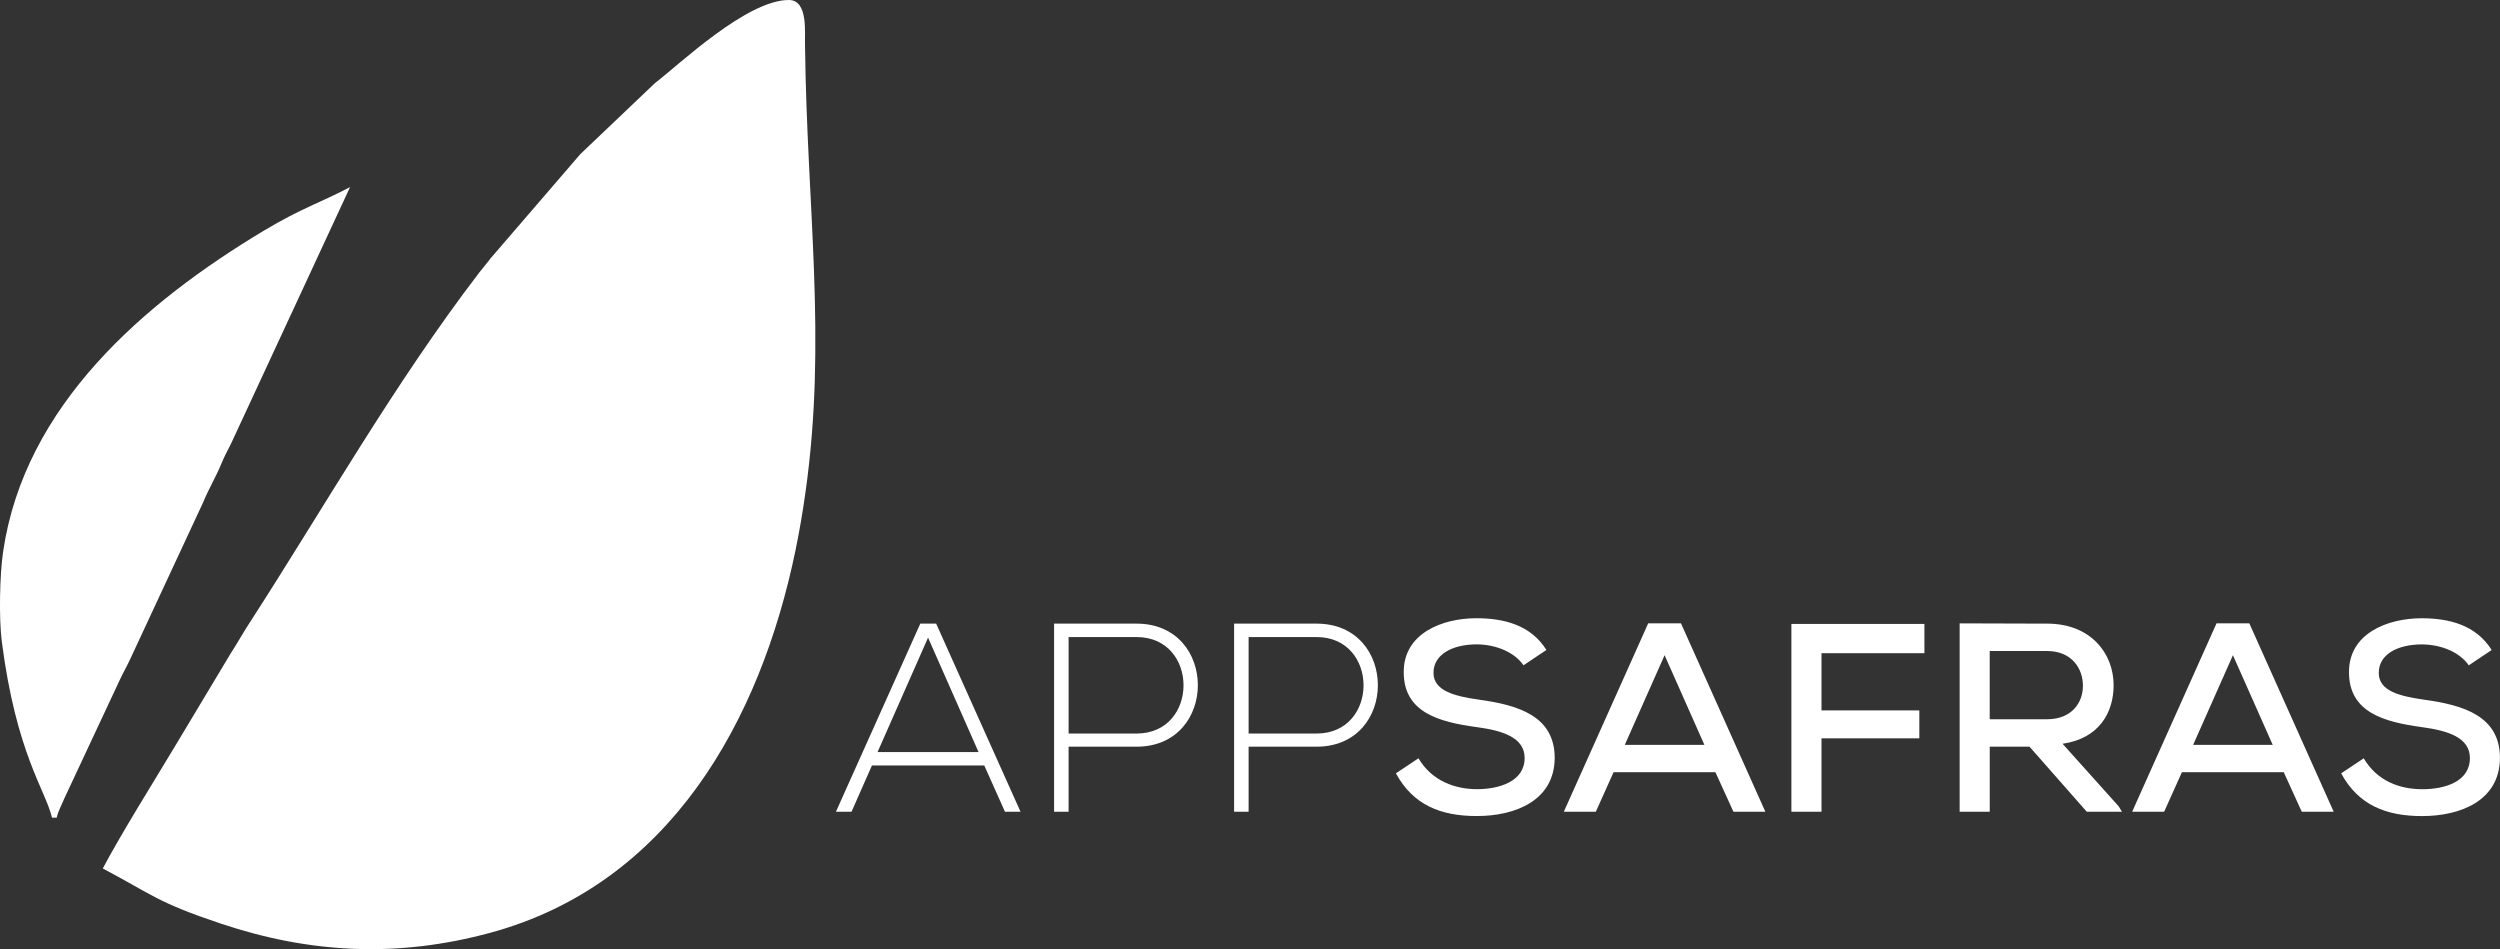 <svg xmlns="http://www.w3.org/2000/svg" viewBox="0 0 647.86 245.97"><rect x="0" y="0" width="647.86" height="245.97" fill="#333333" stroke="none"/><defs><style>      .cls-1 {        fill: #fff;        fill-rule: evenodd;      }    </style></defs><g><g id="Layer_1"><g><g><path class="cls-1" d="M26.66,225.07c12.94,6.85,13.98,8.73,30.6,14.29,23.23,7.77,45.89,8.86,69.84,2.35,46.4-12.61,69.93-54.77,79.09-99.29,1.01-4.93,1.79-9.52,2.54-14.82,5.6-39.53.37-73.8-.11-115.63-.16-3.04.98-11.97-4.19-11.97-10.95,0-28.41,16.72-34.72,21.55l-19.32,18.39-23.27,27.02c-1.1,1.48-1.88,2.31-2.92,3.67-22.12,28.9-40.28,61.01-59.74,91.11-1.73,2.68-3.05,5.09-4.79,7.78l-14.14,23.57c-5.61,9.34-14.08,22.88-18.9,31.98Z"></path><path class="cls-1" d="M13.49,211.9h1.2c.41-1.78,1.23-3.17,2.05-5.14l14.31-30.58c.9-1.95,1.7-3.23,2.6-5.18l19.01-40.85c1.56-3.78,3.16-6.22,4.79-10.18.8-1.93,1.43-3.02,2.35-4.84l30.92-66.65c-7.42,3.93-12.51,5.41-22.27,11.25C37.35,78.38,6.36,105.02.81,142.96c-.9,6.14-1.11,17.28-.34,23.3,3.75,29.11,11.35,38.52,13.01,45.65Z"></path></g><path class="cls-1" d="M264.46,210.35l-21.86-48.74h-4.11l-21.86,48.74h4.04l5.29-11.98h29.11l5.36,11.98h4.04ZM227.41,194.9l13.09-29.66,13.09,29.66h-26.18ZM294.54,165.09c16.22,0,16.22,25,0,25h-17.62v-25h17.62ZM294.54,193.5c21.17,0,21.17-31.89,0-31.89h-21.38v48.74h3.76v-16.85h17.62ZM341.19,165.09c16.22,0,16.22,25,0,25h-17.62v-25h17.62ZM341.19,193.5c21.17,0,21.17-31.89,0-31.89h-21.38v48.74h3.76v-16.85h17.62ZM400.73,168.44l-5.92,3.97c-2.3-3.34-6.96-5.36-12.05-5.43-6.55,0-11.28,2.72-11.28,7.38s5.43,6.06,11.84,6.96c10.03,1.39,19.57,4.18,19.57,15.11-.07,10.93-10.03,15.04-20.19,15.04-9.33,0-16.5-2.85-20.96-11.07l5.85-3.9c3.48,5.92,9.54,8.01,15.18,8.01s12.33-1.95,12.33-8.08c0-5.29-5.64-7.1-12.46-8.01-9.68-1.32-18.87-3.76-18.87-14.21-.07-10.1,10.03-14,18.8-14,7.03,0,14.07,1.67,18.17,8.22h0ZM449.19,210.35h8.29l-21.86-48.81h-8.5l-21.86,48.81h8.29l4.6-10.24h26.39l4.67,10.24h0ZM441.67,193.02h-20.61l10.31-23.23,10.31,23.23h0ZM472.03,210.35v-19.01h25.35v-7.24h-25.35v-14.83h26.67v-7.59h-34.47v48.67h7.8ZM549.05,208.96l-14.55-16.22c9.61-1.39,13.23-8.22,13.23-15.18,0-8.22-5.92-15.95-17.2-15.95-7.59,0-15.11-.07-22.7-.07v48.81h7.8v-16.85h10.31l14.83,16.85h9.12l-.84-1.39h0ZM530.52,168.71c6.41,0,9.26,4.6,9.26,8.98s-2.86,8.7-9.33,8.7h-14.83v-17.69h14.9ZM596.47,210.35h8.29l-21.86-48.81h-8.5l-21.86,48.81h8.29l4.6-10.24h26.39l4.67,10.24h0ZM588.95,193.02h-20.61l10.31-23.23,10.31,23.23h0ZM645.7,168.44c-4.11-6.55-11.14-8.22-18.17-8.22-8.77,0-18.87,3.9-18.8,14,0,10.45,9.19,12.88,18.87,14.21,6.82.91,12.46,2.72,12.46,8.01,0,6.13-6.48,8.08-12.33,8.08s-11.7-2.09-15.18-8.01l-5.85,3.9c4.46,8.22,11.63,11.07,20.96,11.07,10.17,0,20.12-4.11,20.19-15.04,0-10.93-9.54-13.72-19.57-15.11-6.41-.91-11.84-2.23-11.84-6.96s4.74-7.38,11.28-7.38c5.08.07,9.75,2.09,12.05,5.43l5.92-3.97Z"></path></g></g></g></svg>